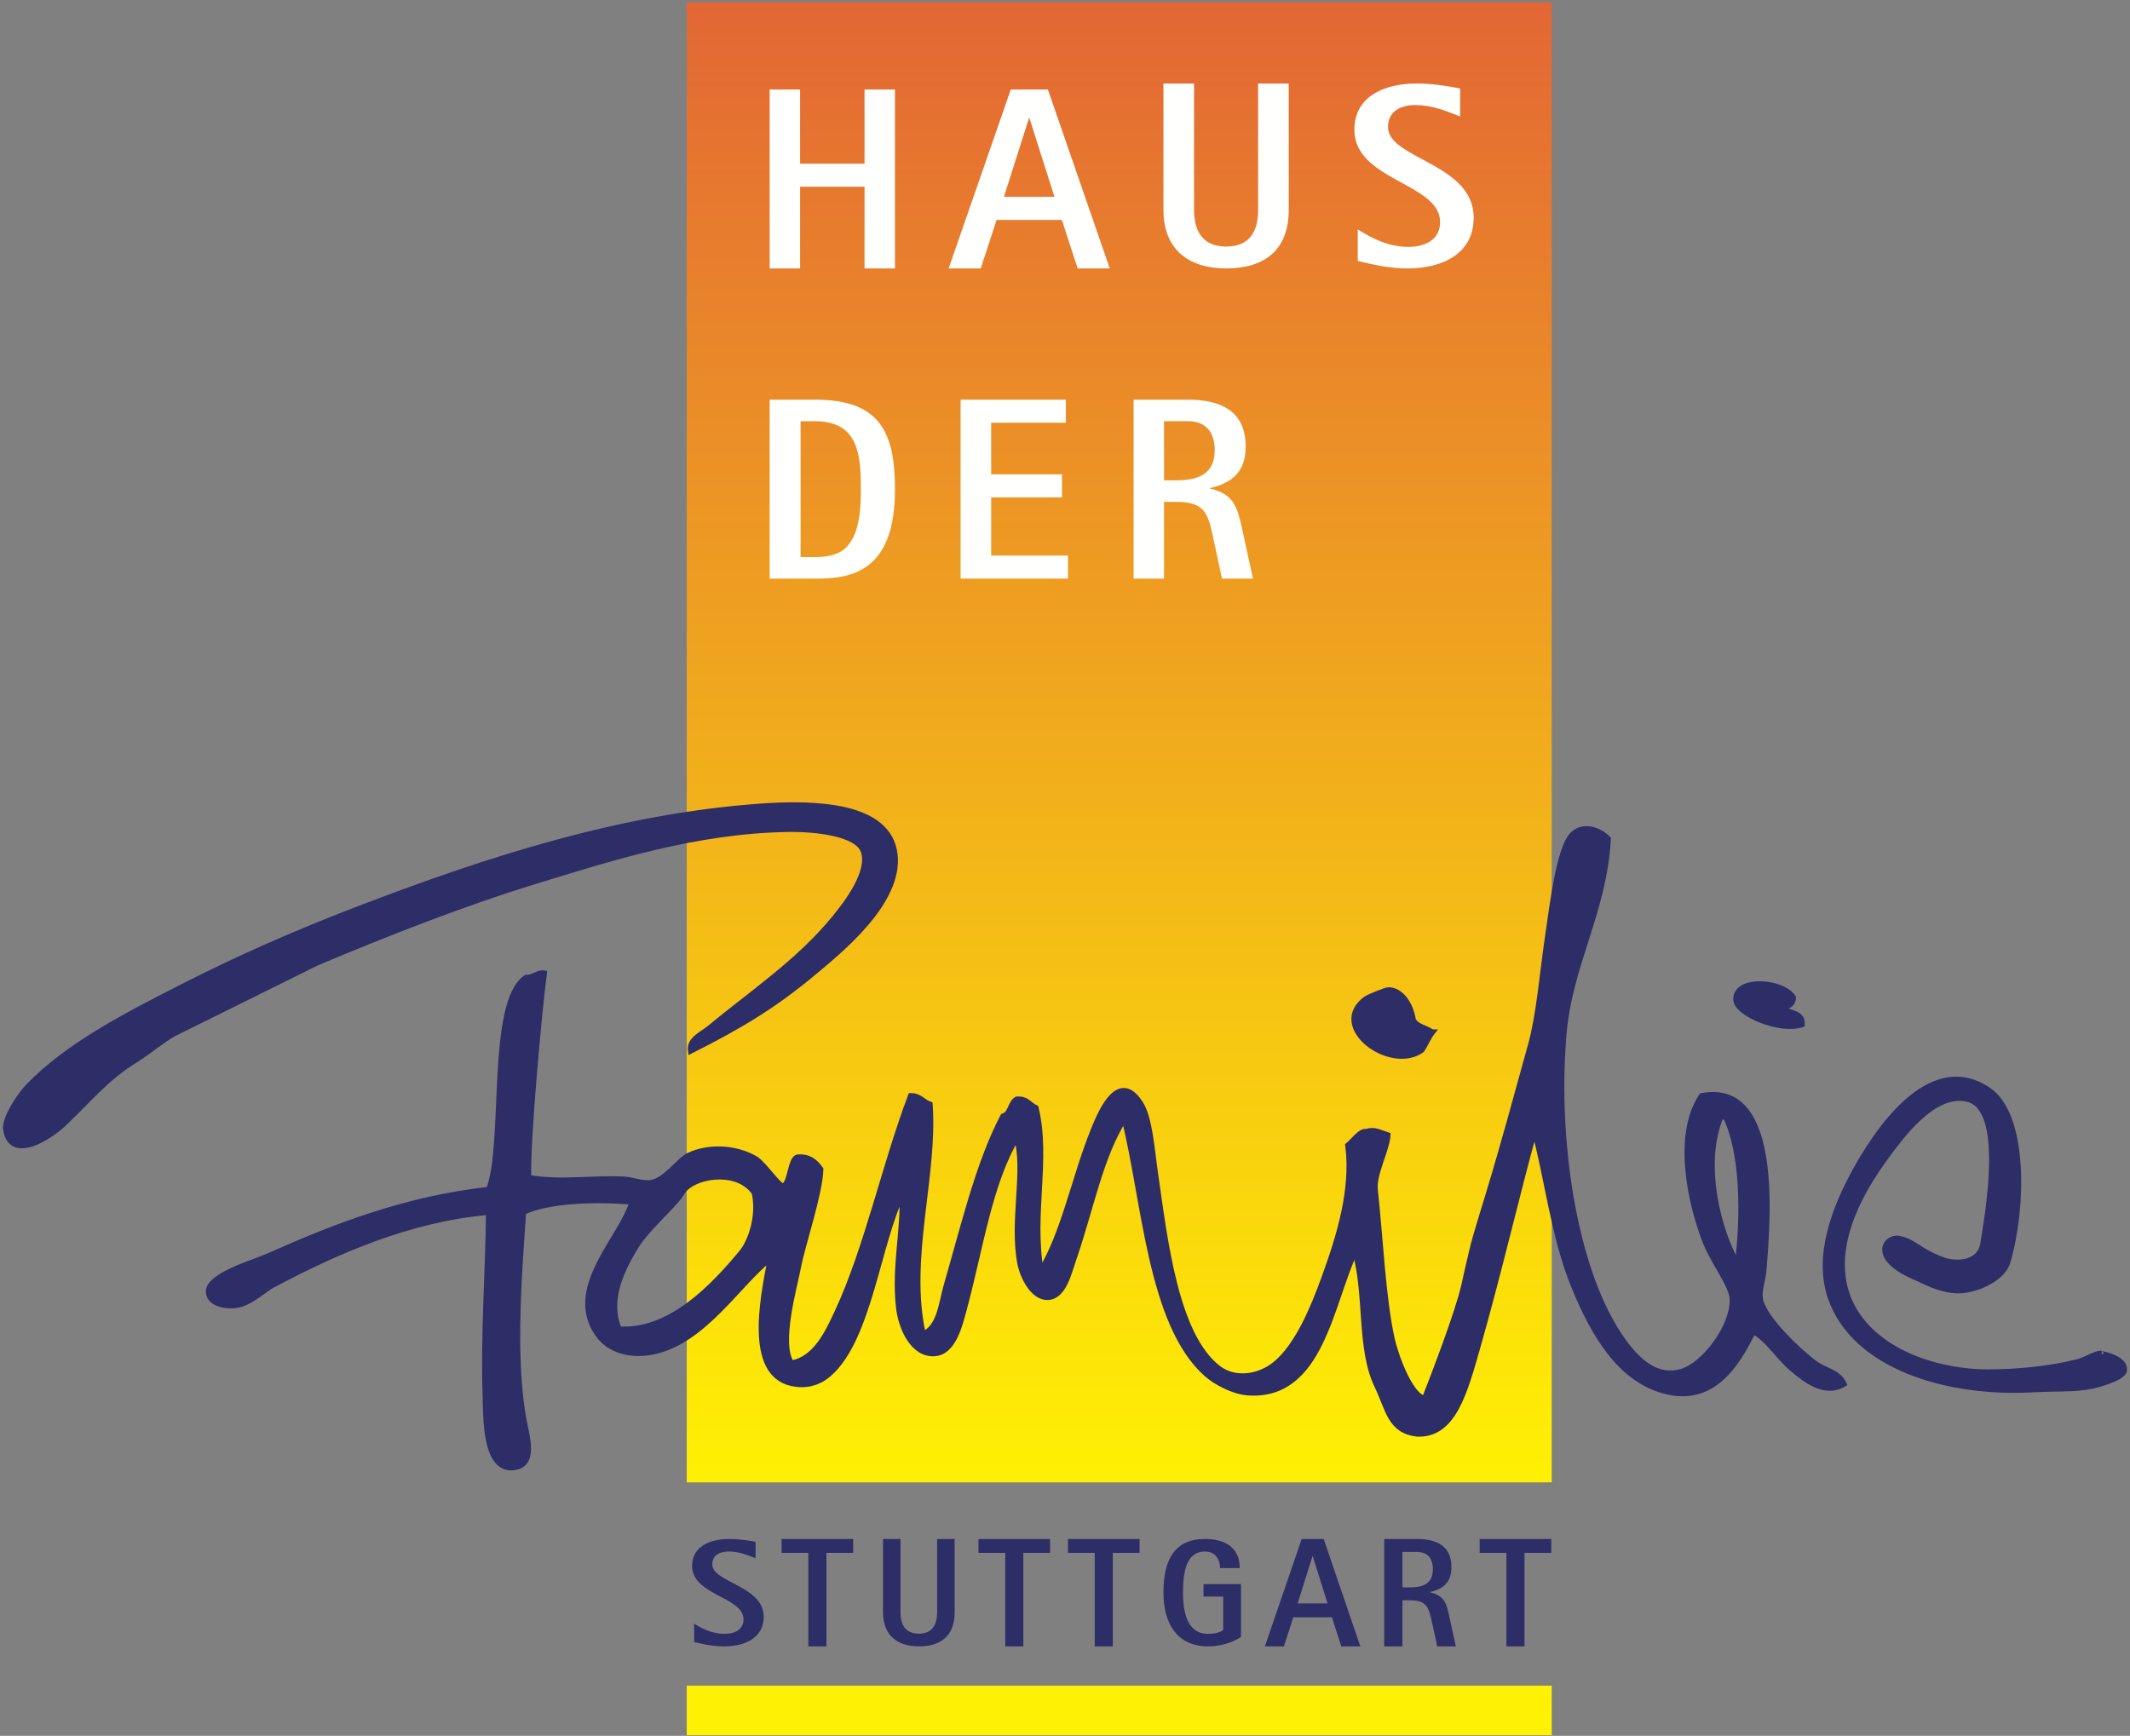 <?xml version="1.0" encoding="UTF-8"?>
<svg xmlns="http://www.w3.org/2000/svg" width="357" height="291"><rect width="100%" height="100%" fill="#808080" stroke="none"/><defs><linearGradient x1="50%" y1="0%" x2="50%" y2="100%" id="a"><stop stop-color="#E36735" offset="0%"/><stop stop-color="#FFF003" offset="100%"/></linearGradient></defs><g fill="none" fill-rule="evenodd"><path fill="url(#a)" d="M.104 248.505h144.968V.39H.104z" transform="translate(115)"/><path fill="#FFF104" d="M115.104 290.895h144.968v-8.31H115.104z"/><path d="M29.142 173.24c-1.82.978-3.93 2.825-6.31 4.32-5.347 3.354-7.383 6.276-12.339 10.943-2.1 1.975-8.584 6.282-9.471.864-.278-1.71 2.142-5.552 3.73-7.199 6.508-6.752 16.001-11.709 25.823-16.703 9.246-4.698 18.632-8.872 29.27-12.957 22.25-8.545 44.282-15.587 67.43-17.278 9.208-.671 21.731-.38 22.67 8.062.884 7.958-9.195 16.055-13.775 19.87-6.585 5.485-12.265 8.864-20.372 12.957-.285-1.847 1.945-2.735 3.157-3.741 6.824-5.685 14.891-11.019 20.947-18.431 2.214-2.711 6.019-7.744 4.877-11.23-1-3.049-8.076-3.81-12.627-3.744-15.598.23-30.013 4.917-42.18 8.639-12.273 3.755-25.451 8.926-37.013 13.822L29.142 173.24" fill="#2D2D68"/><path d="M29.142 173.24c-1.82.978-3.93 2.825-6.31 4.32-5.347 3.354-7.383 6.276-12.339 10.943-2.1 1.975-8.584 6.282-9.471.864-.278-1.71 2.142-5.552 3.73-7.199 6.508-6.752 16.001-11.709 25.823-16.703 9.246-4.698 18.632-8.872 29.27-12.957 22.25-8.545 44.282-15.587 67.43-17.278 9.208-.671 21.731-.38 22.67 8.062.884 7.958-9.195 16.055-13.775 19.87-6.585 5.485-12.265 8.864-20.372 12.957-.285-1.847 1.945-2.735 3.157-3.741 6.824-5.685 14.891-11.019 20.947-18.431 2.214-2.711 6.019-7.744 4.877-11.23-1-3.049-8.076-3.81-12.627-3.744-15.598.23-30.013 4.917-42.18 8.639-12.273 3.755-25.451 8.926-37.013 13.822L29.142 173.24z" stroke="#2D2D68"/><path d="M126.399 199.82c-2.72-3.753-9.186-2.93-11.517-.654-.136.083-.244.165-1.115 1.496-.354.406-.518.651-1.174 1.36-1.438 1.55-4.71 4.706-6.013 6.85-2.598 4.272-4.873 9.159-2.865 13.989 8.637.582 15.908-7.17 20.614-12.846 1.488-1.794 3.049-6.07 2.148-10.133l-.078-.063zm162.845-12.645h-.859c-3.32 7.79-.483 19.23 2.863 24.838 1.05-8.184.96-18.896-2.004-24.838zm-155.475 25.153c-.622 3.35-3.434 12.954-1.136 16.243 4.1-.705 6.134-5.139 7.73-8.563 5.004-10.745 7.942-24.721 12.311-36.258 1.516.012 2.022 1.032 3.149 1.43.854 12.037-3.985 25.905-1.145 38.537 2.89-1.13 3.138-5.292 4.01-8.278 2.8-9.61 5.287-20.312 9.448-28.264 1.33-.383 1.205-2.221 2.29-2.852 1.665-.14 2.092.955 3.15 1.426 2.064 8.466-.806 17.765.858 27.406 3.957-6.486 5.612-15.561 8.876-23.693 1.395-3.475 4.25-9.821 7.73-4.57 1.643 2.48 1.962 7.76 2.577 11.991 1.582 10.905 3.358 27.046 10.593 32.545 2.715 2.063 6.842 1.61 9.735-.857 3.648-3.11 6.197-9.273 8.018-14.275 2.57-7.072 4.955-14.803 4.009-22.267.756-.613 2.17-2.519 2.927-2.248 1.5-.463 2.129.042 3.657.535-.125 2.368-2.408 6.519-2.126 9.109.872 7.976 1.304 18.13 2.825 25.02.543 2.483 2.91 9.433 5.538 10.102 1.495-3.834 5.548-14.306 6.647-19.108.354-1.55.46-2.192.908-4.027.29-1.164.518-2.364 1.066-4.242.776-2.66 1.35-4.488 2.253-7.457 2.276-7.503 4.71-16.455 6.938-24.526 1.417-5.122 1.927-11.953 2.863-18.271.758-5.096 1.827-14.333 4.007-16.843 1.573-1.807 4.384-1.138 6.015.57-.671 12.296-6.45 20.922-7.444 32.829-1.592 19.04 2.22 41.868 10.88 52.53 1.99 2.453 4.897 5.107 8.875 3.995 3.831-1.07 8.823-7.637 8.59-12.275-.12-2.344-3.22-6.183-4.581-9.706-2.434-6.284-4.973-17.753-.572-24.266 12.298-2.328 11.336 17.885 10.304 29.405-.132 1.513-.782 3.161-.571 4.567.496 3.311 6.767 9.074 9.163 10.849 1.61 1.195 3.998 1.492 4.866 3.426-3.235 1.916-6.474-.79-8.588-2.57-2.413-2.029-4.134-5.057-6.586-6.28-2.524 5.068-6.527 12.28-14.888 9.991-7.373-2.015-11.787-9.322-15.175-17.699-3.42-8.46-4.452-18.46-6.586-25.977-2.95 10.69-6.085 24.193-9.447 35.97-2.262 7.92-4.11 15.194-10.236 14.904-4.515-.558-4.72-4.032-6.656-8.054-3.025-6.275-1.624-15.549-3.723-22.552-4.182 8.794-5.73 24.642-18.037 23.693-2.36-.18-5.333-1.76-6.873-3.139-9.4-8.422-10.254-28.886-13.742-42.822-4.077 6.329-5.634 15.175-8.59 23.695-.757 2.187-1.632 6.226-4.294 6.28-2.472.05-4.18-3.548-4.582-5.709-1.34-7.239 1.076-15.375-.572-21.125-4.614 7.682-6.037 18.262-8.875 28.832-.777 2.892-1.824 7.183-4.866 7.423-3.628.287-5.642-4.293-6.013-7.708-.762-7.001.866-12.703.571-19.126-4.11 8.089-5.563 24.365-12.31 30.26-1.322 1.155-3.053 1.979-5.44 1.713-8.313-.926-5.724-13.877-4.295-21.125-5.347 4.06-11.175 13.952-19.756 15.701-3.89.792-7.346-.31-9.161-2.856-5.52-7.73 4.02-16.174 5.727-22.266-6.032-.496-13.904-.35-18.324 1.713-.622 9.353-1.885 23.904 0 34.542.557 3.151 2.195 7.927-1.718 8.28-4.698.425-4.466-8.558-4.58-11.991-.35-10.37.489-21.153.57-30.831-13.389 1.153-25.655 6.587-36.36 12.275-1.106.589-3.266 2.533-5.153 3.14-1.78.573-5.318.274-5.442-1.999-.146-2.71 7.506-4.874 10.024-5.993 11.145-4.969 22.857-9.538 36.932-11.136 2.984-7.396.015-31.356 6.232-35.53 1.016.13 2.004-.918 2.97-.739-.782 5.834-2.85 28.29-2.618 34.271 5.387.976 10.886-.007 16.034.285 1.47.085 3.098.804 4.581.572 2.406-.38 4.66-3.774 6.298-4.568 3.084-1.495 7.686-1.476 11.167.57 1.254.739 3.945 4.653 4.582 4.57 1.364-.18 1.263-4.823 2.577-4.855 2.014-.104 2.913.902 3.722 2-.098 4.03-3.084 12.828-3.732 16.3z" fill="#2D2D68"/><path d="M126.399 199.82c-2.72-3.753-9.186-2.93-11.517-.654-.136.083-.244.165-1.115 1.496-.354.406-.518.651-1.174 1.36-1.438 1.55-4.71 4.706-6.013 6.85-2.598 4.272-4.873 9.159-2.865 13.989 8.637.582 15.908-7.17 20.614-12.846 1.488-1.794 3.049-6.07 2.148-10.133l-.078-.063zm162.845-12.645h-.859c-3.32 7.79-.483 19.23 2.863 24.838 1.05-8.184.96-18.896-2.004-24.838zm-155.475 25.153c-.622 3.35-3.434 12.954-1.136 16.243 4.1-.705 6.134-5.139 7.73-8.563 5.004-10.745 7.942-24.721 12.311-36.258 1.516.012 2.022 1.032 3.149 1.43.854 12.037-3.985 25.905-1.145 38.537 2.89-1.13 3.138-5.292 4.01-8.278 2.8-9.61 5.287-20.312 9.448-28.264 1.33-.383 1.205-2.221 2.29-2.852 1.665-.14 2.092.955 3.15 1.426 2.064 8.466-.806 17.765.858 27.406 3.957-6.486 5.612-15.561 8.876-23.693 1.395-3.475 4.25-9.821 7.73-4.57 1.643 2.48 1.962 7.76 2.577 11.991 1.582 10.905 3.358 27.046 10.593 32.545 2.715 2.063 6.842 1.61 9.735-.857 3.648-3.11 6.197-9.273 8.018-14.275 2.57-7.072 4.955-14.803 4.009-22.267.756-.613 2.17-2.519 2.927-2.248 1.5-.463 2.129.042 3.657.535-.125 2.368-2.408 6.519-2.126 9.109.872 7.976 1.304 18.13 2.825 25.02.543 2.483 2.91 9.433 5.538 10.102 1.495-3.834 5.548-14.306 6.647-19.108.354-1.55.46-2.192.908-4.027.29-1.164.518-2.364 1.066-4.242.776-2.66 1.35-4.488 2.253-7.457 2.276-7.503 4.71-16.455 6.938-24.526 1.417-5.122 1.927-11.953 2.863-18.271.758-5.096 1.827-14.333 4.007-16.843 1.573-1.807 4.384-1.138 6.015.57-.671 12.296-6.45 20.922-7.444 32.829-1.592 19.04 2.22 41.868 10.88 52.53 1.99 2.453 4.897 5.107 8.875 3.995 3.831-1.07 8.823-7.637 8.59-12.275-.12-2.344-3.22-6.183-4.581-9.706-2.434-6.284-4.973-17.753-.572-24.266 12.298-2.328 11.336 17.885 10.304 29.405-.132 1.513-.782 3.161-.571 4.567.496 3.311 6.767 9.074 9.163 10.849 1.61 1.195 3.998 1.492 4.866 3.426-3.235 1.916-6.474-.79-8.588-2.57-2.413-2.029-4.134-5.057-6.586-6.28-2.524 5.068-6.527 12.28-14.888 9.991-7.373-2.015-11.787-9.322-15.175-17.699-3.42-8.46-4.452-18.46-6.586-25.977-2.95 10.69-6.085 24.193-9.447 35.97-2.262 7.92-4.11 15.194-10.236 14.904-4.515-.558-4.72-4.032-6.656-8.054-3.025-6.275-1.624-15.549-3.723-22.552-4.182 8.794-5.73 24.642-18.037 23.693-2.36-.18-5.333-1.76-6.873-3.139-9.4-8.422-10.254-28.886-13.742-42.822-4.077 6.329-5.634 15.175-8.59 23.695-.757 2.187-1.632 6.226-4.294 6.28-2.472.05-4.18-3.548-4.582-5.709-1.34-7.239 1.076-15.375-.572-21.125-4.614 7.682-6.037 18.262-8.875 28.832-.777 2.892-1.824 7.183-4.866 7.423-3.628.287-5.642-4.293-6.013-7.708-.762-7.001.866-12.703.571-19.126-4.11 8.089-5.563 24.365-12.31 30.26-1.322 1.155-3.053 1.979-5.44 1.713-8.313-.926-5.724-13.877-4.295-21.125-5.347 4.06-11.175 13.952-19.756 15.701-3.89.792-7.346-.31-9.161-2.856-5.52-7.73 4.02-16.174 5.727-22.266-6.032-.496-13.904-.35-18.324 1.713-.622 9.353-1.885 23.904 0 34.542.557 3.151 2.195 7.927-1.718 8.28-4.698.425-4.466-8.558-4.58-11.991-.35-10.37.489-21.153.57-30.831-13.389 1.153-25.655 6.587-36.36 12.275-1.106.589-3.266 2.533-5.153 3.14-1.78.573-5.318.274-5.442-1.999-.146-2.71 7.506-4.874 10.024-5.993 11.145-4.969 22.857-9.538 36.932-11.136 2.984-7.396.015-31.356 6.232-35.53 1.016.13 2.004-.918 2.97-.739-.782 5.834-2.85 28.29-2.618 34.271 5.387.976 10.886-.007 16.034.285 1.47.085 3.098.804 4.581.572 2.406-.38 4.66-3.774 6.298-4.568 3.084-1.495 7.686-1.476 11.167.57 1.254.739 3.945 4.653 4.582 4.57 1.364-.18 1.263-4.823 2.577-4.855 2.014-.104 2.913.902 3.722 2-.098 4.03-3.084 12.828-3.732 16.3z" stroke="#2D2D68"/><path d="M300.51 167.228c-.024 1.193-.962 1.522-2.08 1.682 1.034 1.08 3.679.643 3.567 2.799-3.46 1.243-10.992-1.747-10.997-4.202-.005-3.57 7.721-3.019 9.51-.28" fill="#2D2D68"/><path d="M300.51 167.228c-.024 1.193-.962 1.522-2.08 1.682 1.034 1.08 3.679.643 3.567 2.799-3.46 1.243-10.992-1.747-10.997-4.202-.005-3.57 7.721-3.019 9.51-.28z" stroke="#2D2D68"/><path d="M240 173.064c-.682.88-1.102 2.02-1.738 2.944-5.263 3.73-15.604-3.93-9.272-8.539.353-.254 3.308-1.483 3.766-1.469 1.944.056 3.584 2.121 4.057 5.004.583 1.175 2.177 1.319 3.187 2.06" fill="#2D2D68"/><path d="M240 173.064c-.682.88-1.102 2.02-1.738 2.944-5.263 3.73-15.604-3.93-9.272-8.539.353-.254 3.308-1.483 3.766-1.469 1.944.056 3.584 2.121 4.057 5.004.583 1.175 2.177 1.319 3.187 2.06z" stroke="#2D2D68"/><path d="M325.453 211.19c2.047.833 6.38.954 6.972-2.76.915-5.723 3.843-22.597-2.584-24.2-5.273-1.316-10.257 5.025-12.929 8.54-3.475 4.575-6.215 9.262-7.469 13.951-4.252 15.887 10.803 23.343 23.844 23.343 4.737 0 10.214-.527 14.94-1.708 1.496-.373 2.92-1.47 4.023-1.424-1.04-.042 4.068.487 3.734 2.848-.178 1.263-4.948 2.467-5.458 2.562-3.109.579-5.83.349-9.768.569-14.426.812-29.93-3.878-33.902-15.372-2.46-7.119.851-15.27 4.023-21.067 3.346-6.117 12.4-20.512 22.408-13.667 6.19 4.232 5.796 19.895 3.161 28.755-.883 2.97-5.698 4.879-8.467 4.759-3.116-.135-5.742-1.74-6.742-2.148-7.972-3.266-5.117-7.02-2.85-6.473 2.742.66 3.113 2.022 7.064 3.491" fill="#2D2D68"/><path d="M325.453 211.19c2.047.833 6.38.954 6.972-2.76.915-5.723 3.843-22.597-2.584-24.2-5.273-1.316-10.257 5.025-12.929 8.54-3.475 4.575-6.215 9.262-7.469 13.951-4.252 15.887 10.803 23.343 23.844 23.343 4.737 0 10.214-.527 14.94-1.708 1.496-.373 2.92-1.47 4.023-1.424-1.04-.042 4.068.487 3.734 2.848-.178 1.263-4.948 2.467-5.458 2.562-3.109.579-5.83.349-9.768.569-14.426.812-29.93-3.878-33.902-15.372-2.46-7.119.851-15.27 4.023-21.067 3.346-6.117 12.4-20.512 22.408-13.667 6.19 4.232 5.796 19.895 3.161 28.755-.883 2.97-5.698 4.879-8.467 4.759-3.116-.135-5.742-1.74-6.742-2.148-7.972-3.266-5.117-7.02-2.85-6.473 2.742.66 3.113 2.022 7.064 3.491z" stroke="#2D2D68"/><path fill="#FFFFFE" d="M144.901 45V31.304H134.1V45H129V15h5.099v12.435H144.9V15H150v30h-5.099M172.544 19.826h-.088l-4.191 13.172h8.47l-4.19-13.172zM180.62 45l-2.647-8.13H167.03L164.382 45H159l10.414-30h6.218L186 45h-5.38zM205.522 45C199.209 45 195 41.814 195 35.18V14h5.13v21.18c0 3.629 1.49 6.15 5.392 6.15s5.349-2.521 5.349-6.15V14H216v21.18c0 6.767-4.077 9.82-10.478 9.82M235.91 45c-2.884 0-5.592-.566-8.342-1.264v-5.267c2.665 1.653 5.285 2.917 8.514 2.917 2.707 0 5.285-1.133 5.285-4.18 0-6.531-14.367-6.921-14.367-15.456 0-5.79 5.37-7.75 10.35-7.75 2.49 0 4.933.348 7.378.829v4.702c-2.533-1.001-4.758-1.917-7.554-1.917-2.402 0-4.54 1.046-4.54 3.7 0 5.312 14.366 6.095 14.366 15.153C247 42.78 241.41 45 235.91 45M136.578 70.609h-2.394v22.78h2.394c1.46 0 3.055-.172 4.34-.91 3.234-1.957 3.367-7.305 3.367-10.566 0-5.74-.443-11.304-7.707-11.304zm5.935 25.694c-1.905.61-3.942.697-5.935.697H129V67h7.578C147.21 67 150 72.13 150 81.913c0 5.783-1.108 12.391-7.487 14.39zM161 97V67h17.65v3.868h-12.525v8.654h11.868v3.868h-11.868v9.74H179V97h-18M199.108 70.609h-4.01v9.913h2.004c3.572 0 6.492-.913 6.492-5.089 0-2.913-1.436-4.824-4.486-4.824zM204.814 97l-1.395-6.478c-.915-4.348-1.35-6.393-6.317-6.393h-2.004V97H190V67h9.108c5.4 0 9.672 1.824 9.672 7.87 0 4.13-2.137 6.043-5.969 6.956v.087c3.963.87 4.575 3.13 5.357 6.652L210 97h-5.186z"/><path d="M126.638 261.212c-1.205-.456-2.698-1.113-4.533-1.113-1.52 0-2.725.657-2.725 2.148 0 3.086 8.62 3.539 8.62 8.798 0 3.261-2.724 4.955-6.655 4.955-2.332 0-4.454-.607-5.004-.733v-3.06c1.075.634 2.83 1.695 5.108 1.695 2.411 0 3.171-1.29 3.171-2.427 0-3.793-8.62-4.02-8.62-8.975 0-3.108 2.803-4.5 6.21-4.5 2.017 0 3.772.354 4.428.482v2.73M135.484 260.322H131V258h12v2.322h-4.484V276h-3.032v-15.678M160 270.3c0 3.902-2.28 5.7-5.987 5.7-3.558 0-6.013-1.798-6.013-5.7V258h2.93v12.3c0 2.029.777 3.57 3.083 3.57 2.278 0 3.054-1.541 3.054-3.57V258H160v12.3M168.484 260.322H164V258h12v2.322h-4.484V276h-3.032v-15.678M183.482 260.322H179V258h12v2.322h-4.486V276h-3.032v-15.678M208 274.407c-.663.506-2.748 1.593-5.521 1.593-5.24 0-7.479-3.892-7.479-9.025 0-5.588 1.933-8.975 6.945-8.975 4.096 0 5.85 2.023 5.85 4.88h-3.307c0-1.264-.635-2.78-2.543-2.78-3.027 0-3.665 3.234-3.665 6.875 0 3.186.638 6.927 4.199 6.927 1.423 0 2.264-.38 2.543-.683v-5.563h-3.307v-2.096H208v8.847M217.49 268.8h5.02l-2.485-7.904h-.052l-2.483 7.904zm.68-10.8h3.687L228 276h-3.19l-1.568-4.878h-6.484L215.19 276H212l6.17-18zM235.06 266.114h1.201c1.91 0 3.896-.39 3.896-3.054 0-1.876-.967-2.894-2.693-2.894h-2.404v5.948zM232 258h5.464c3.399 0 5.805 1.2 5.805 4.722 0 2.844-1.725 3.732-3.582 4.175v.05c2.51.55 2.796 2.088 3.216 3.993L244 276h-3.112l-.835-3.887c-.628-2.87-.994-3.835-3.792-3.835h-1.2V276H232v-18zM252.484 260.322H248V258h12v2.322h-4.484V276h-3.032v-15.678" fill="#2D2D68"/></g></svg>